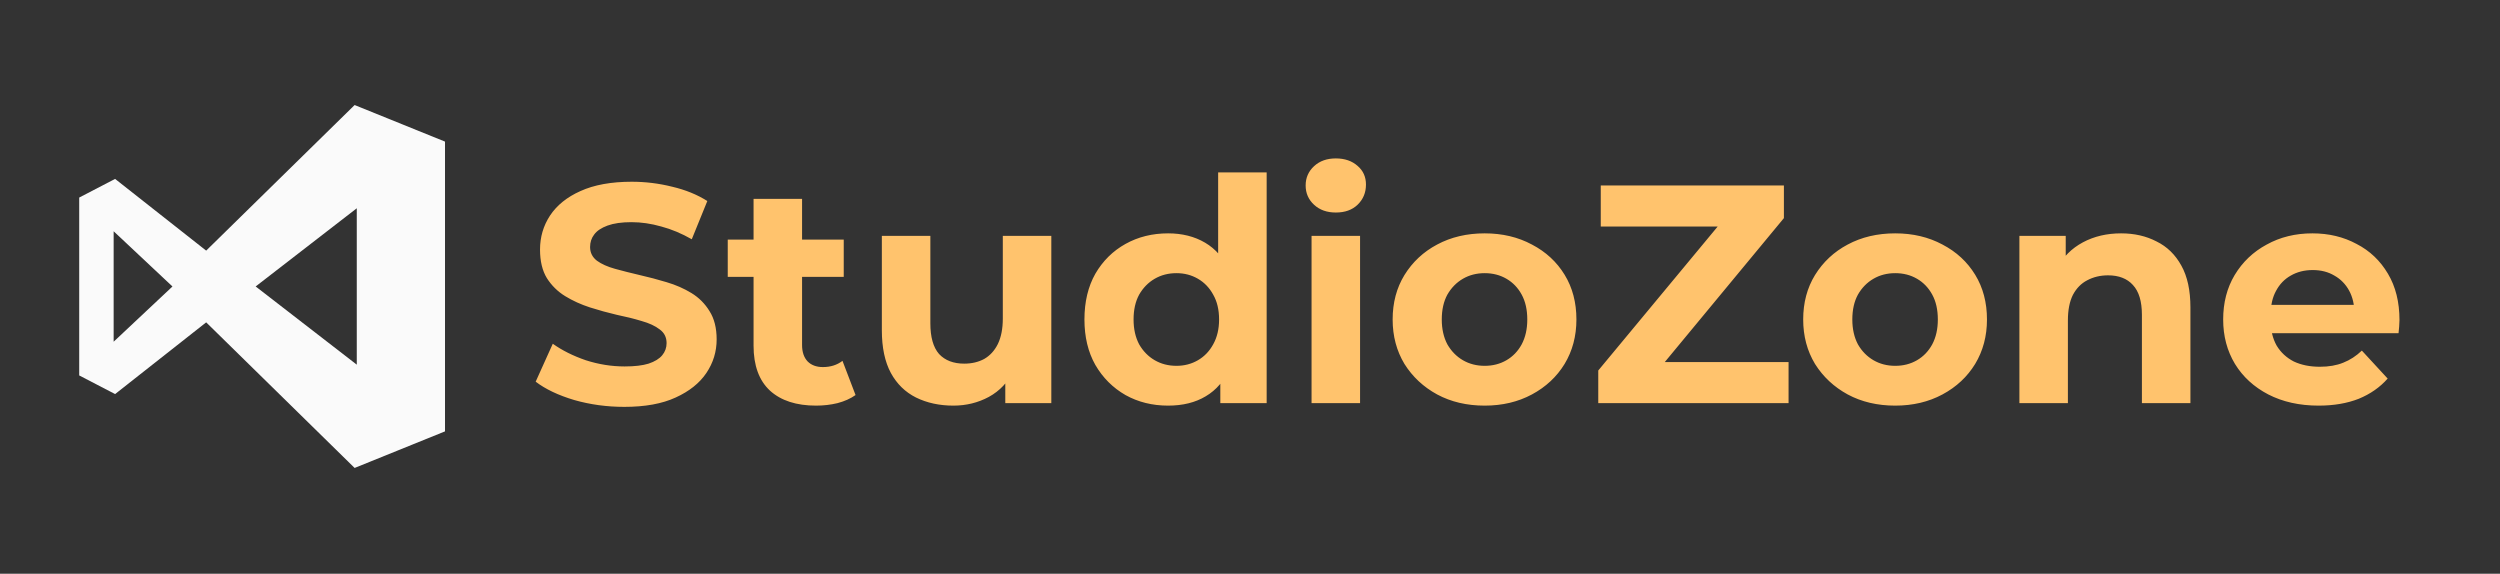 <svg width="1817" height="417" viewBox="0 0 1817 417" fill="none" xmlns="http://www.w3.org/2000/svg">
<rect x="0" y="0" width="1817" height="417" fill="#333333" stroke="none"/>
<g clip-path="url(#clip0_1008_2)">
<path d="M453.738 295.712C441.082 295.712 428.953 294.055 417.352 290.74C405.751 287.275 396.409 282.83 389.328 277.406L401.758 249.834C408.538 254.655 416.523 258.648 425.714 261.812C435.055 264.825 444.472 266.332 453.964 266.332C461.196 266.332 466.997 265.654 471.366 264.298C475.886 262.791 479.201 260.757 481.31 258.196C483.419 255.635 484.474 252.697 484.474 249.382C484.474 245.163 482.817 241.849 479.502 239.438C476.187 236.877 471.818 234.843 466.394 233.336C460.97 231.679 454.943 230.172 448.314 228.816C441.835 227.309 435.281 225.501 428.652 223.392C422.173 221.283 416.222 218.571 410.798 215.256C405.374 211.941 400.929 207.572 397.464 202.148C394.149 196.724 392.492 189.793 392.492 181.356C392.492 172.316 394.903 164.105 399.724 156.722C404.696 149.189 412.079 143.237 421.872 138.868C431.816 134.348 444.246 132.088 459.162 132.088C469.106 132.088 478.899 133.293 488.542 135.704C498.185 137.964 506.697 141.429 514.08 146.1L502.78 173.898C495.397 169.679 488.015 166.591 480.632 164.632C473.249 162.523 466.017 161.468 458.936 161.468C451.855 161.468 446.054 162.297 441.534 163.954C437.014 165.611 433.775 167.796 431.816 170.508C429.857 173.069 428.878 176.083 428.878 179.548C428.878 183.616 430.535 186.931 433.85 189.492C437.165 191.903 441.534 193.861 446.958 195.368C452.382 196.875 458.333 198.381 464.812 199.888C471.441 201.395 477.995 203.127 484.474 205.086C491.103 207.045 497.13 209.681 502.554 212.996C507.978 216.311 512.347 220.68 515.662 226.104C519.127 231.528 520.86 238.383 520.86 246.67C520.86 255.559 518.374 263.695 513.402 271.078C508.43 278.461 500.972 284.412 491.028 288.932C481.235 293.452 468.805 295.712 453.738 295.712ZM593.111 294.808C578.798 294.808 567.648 291.192 559.663 283.96C551.678 276.577 547.685 265.654 547.685 251.19V144.518H582.941V250.738C582.941 255.861 584.297 259.853 587.009 262.716C589.721 265.428 593.412 266.784 598.083 266.784C603.658 266.784 608.404 265.277 612.321 262.264L621.813 287.124C618.197 289.685 613.828 291.644 608.705 293C603.733 294.205 598.535 294.808 593.111 294.808ZM528.927 201.244V174.124H613.225V201.244H528.927ZM692.906 294.808C682.811 294.808 673.771 292.849 665.786 288.932C657.951 285.015 651.849 279.063 647.48 271.078C643.111 262.942 640.926 252.621 640.926 240.116V171.412H676.182V234.918C676.182 245.013 678.291 252.471 682.51 257.292C686.879 261.963 692.981 264.298 700.816 264.298C706.24 264.298 711.061 263.168 715.28 260.908C719.499 258.497 722.813 254.881 725.224 250.06C727.635 245.088 728.84 238.911 728.84 231.528V171.412H764.096V293H730.648V259.552L736.75 269.27C732.682 277.707 726.655 284.111 718.67 288.48C710.835 292.699 702.247 294.808 692.906 294.808ZM848.964 294.808C837.514 294.808 827.193 292.247 818.002 287.124C808.812 281.851 801.504 274.543 796.08 265.202C790.807 255.861 788.17 244.862 788.17 232.206C788.17 219.399 790.807 208.325 796.08 198.984C801.504 189.643 808.812 182.411 818.002 177.288C827.193 172.165 837.514 169.604 848.964 169.604C859.21 169.604 868.174 171.864 875.858 176.384C883.542 180.904 889.494 187.759 893.712 196.95C897.931 206.141 900.04 217.893 900.04 232.206C900.04 246.369 898.006 258.121 893.938 267.462C889.87 276.653 883.994 283.508 876.31 288.028C868.777 292.548 859.662 294.808 848.964 294.808ZM855.066 265.88C860.792 265.88 865.99 264.524 870.66 261.812C875.331 259.1 879.022 255.258 881.734 250.286C884.597 245.163 886.028 239.137 886.028 232.206C886.028 225.125 884.597 219.098 881.734 214.126C879.022 209.154 875.331 205.312 870.66 202.6C865.99 199.888 860.792 198.532 855.066 198.532C849.19 198.532 843.917 199.888 839.246 202.6C834.576 205.312 830.809 209.154 827.946 214.126C825.234 219.098 823.878 225.125 823.878 232.206C823.878 239.137 825.234 245.163 827.946 250.286C830.809 255.258 834.576 259.1 839.246 261.812C843.917 264.524 849.19 265.88 855.066 265.88ZM886.932 293V268.14L887.61 231.98L885.35 196.046V125.308H920.606V293H886.932ZM953.237 293V171.412H988.493V293H953.237ZM970.865 154.462C964.386 154.462 959.113 152.579 955.045 148.812C950.977 145.045 948.943 140.375 948.943 134.8C948.943 129.225 950.977 124.555 955.045 120.788C959.113 117.021 964.386 115.138 970.865 115.138C977.344 115.138 982.617 116.946 986.685 120.562C990.753 124.027 992.787 128.547 992.787 134.122C992.787 139.998 990.753 144.895 986.685 148.812C982.768 152.579 977.494 154.462 970.865 154.462ZM1079.07 294.808C1066.11 294.808 1054.59 292.096 1044.49 286.672C1034.55 281.248 1026.64 273.865 1020.76 264.524C1015.04 255.032 1012.17 244.259 1012.17 232.206C1012.17 220.002 1015.04 209.229 1020.76 199.888C1026.64 190.396 1034.55 183.013 1044.49 177.74C1054.59 172.316 1066.11 169.604 1079.07 169.604C1091.88 169.604 1103.33 172.316 1113.42 177.74C1123.52 183.013 1131.43 190.321 1137.15 199.662C1142.88 209.003 1145.74 219.851 1145.74 232.206C1145.74 244.259 1142.88 255.032 1137.15 264.524C1131.43 273.865 1123.52 281.248 1113.42 286.672C1103.33 292.096 1091.88 294.808 1079.07 294.808ZM1079.07 265.88C1084.95 265.88 1090.22 264.524 1094.89 261.812C1099.56 259.1 1103.25 255.258 1105.96 250.286C1108.68 245.163 1110.03 239.137 1110.03 232.206C1110.03 225.125 1108.68 219.098 1105.96 214.126C1103.25 209.154 1099.56 205.312 1094.89 202.6C1090.22 199.888 1084.95 198.532 1079.07 198.532C1073.19 198.532 1067.92 199.888 1063.25 202.6C1058.58 205.312 1054.81 209.154 1051.95 214.126C1049.24 219.098 1047.88 225.125 1047.88 232.206C1047.88 239.137 1049.24 245.163 1051.95 250.286C1054.81 255.258 1058.58 259.1 1063.25 261.812C1067.92 264.524 1073.19 265.88 1079.07 265.88ZM1161.62 293V269.27L1259.48 151.298L1264 164.632H1163.43V134.8H1296.54V158.53L1198.91 276.502L1194.39 263.168H1299.93V293H1161.62ZM1377.46 294.808C1364.5 294.808 1352.98 292.096 1342.88 286.672C1332.94 281.248 1325.03 273.865 1319.15 264.524C1313.43 255.032 1310.56 244.259 1310.56 232.206C1310.56 220.002 1313.43 209.229 1319.15 199.888C1325.03 190.396 1332.94 183.013 1342.88 177.74C1352.98 172.316 1364.5 169.604 1377.46 169.604C1390.27 169.604 1401.72 172.316 1411.81 177.74C1421.91 183.013 1429.82 190.321 1435.54 199.662C1441.27 209.003 1444.13 219.851 1444.13 232.206C1444.13 244.259 1441.27 255.032 1435.54 264.524C1429.82 273.865 1421.91 281.248 1411.81 286.672C1401.72 292.096 1390.27 294.808 1377.46 294.808ZM1377.46 265.88C1383.34 265.88 1388.61 264.524 1393.28 261.812C1397.95 259.1 1401.64 255.258 1404.35 250.286C1407.07 245.163 1408.42 239.137 1408.42 232.206C1408.42 225.125 1407.07 219.098 1404.35 214.126C1401.64 209.154 1397.95 205.312 1393.28 202.6C1388.61 199.888 1383.34 198.532 1377.46 198.532C1371.58 198.532 1366.31 199.888 1361.64 202.6C1356.97 205.312 1353.2 209.154 1350.34 214.126C1347.63 219.098 1346.27 225.125 1346.27 232.206C1346.27 239.137 1347.63 245.163 1350.34 250.286C1353.2 255.258 1356.97 259.1 1361.64 261.812C1366.31 264.524 1371.58 265.88 1377.46 265.88ZM1541.6 169.604C1551.24 169.604 1559.83 171.563 1567.36 175.48C1575.05 179.247 1581.07 185.123 1585.44 193.108C1589.81 200.943 1592 211.037 1592 223.392V293H1556.74V228.816C1556.74 219.023 1554.56 211.791 1550.19 207.12C1545.97 202.449 1539.94 200.114 1532.11 200.114C1526.53 200.114 1521.48 201.319 1516.96 203.73C1512.59 205.99 1509.13 209.531 1506.57 214.352C1504.16 219.173 1502.95 225.351 1502.95 232.884V293H1467.7V171.412H1501.37V205.086L1495.04 194.916C1499.41 186.78 1505.66 180.527 1513.8 176.158C1521.94 171.789 1531.2 169.604 1541.6 169.604ZM1685.18 294.808C1671.32 294.808 1659.11 292.096 1648.57 286.672C1638.17 281.248 1630.11 273.865 1624.38 264.524C1618.66 255.032 1615.8 244.259 1615.8 232.206C1615.8 220.002 1618.58 209.229 1624.16 199.888C1629.88 190.396 1637.64 183.013 1647.44 177.74C1657.23 172.316 1668.3 169.604 1680.66 169.604C1692.56 169.604 1703.26 172.165 1712.75 177.288C1722.39 182.26 1730 189.492 1735.58 198.984C1741.15 208.325 1743.94 219.55 1743.94 232.658C1743.94 234.014 1743.86 235.596 1743.71 237.404C1743.56 239.061 1743.41 240.643 1743.26 242.15H1644.5V221.584H1724.73L1711.17 227.686C1711.17 221.358 1709.89 215.859 1707.33 211.188C1704.77 206.517 1701.22 202.901 1696.7 200.34C1692.18 197.628 1686.91 196.272 1680.88 196.272C1674.86 196.272 1669.51 197.628 1664.84 200.34C1660.32 202.901 1656.78 206.593 1654.22 211.414C1651.66 216.085 1650.37 221.659 1650.37 228.138V233.562C1650.37 240.191 1651.81 246.067 1654.67 251.19C1657.68 256.162 1661.83 260.004 1667.1 262.716C1672.52 265.277 1678.85 266.558 1686.08 266.558C1692.56 266.558 1698.21 265.579 1703.03 263.62C1708 261.661 1712.52 258.723 1716.59 254.806L1735.35 275.146C1729.78 281.474 1722.77 286.371 1714.33 289.836C1705.9 293.151 1696.18 294.808 1685.18 294.808Z" fill="#FFC36D"/>
<path d="M257.743 76.339L149.84 182.156L83.649 130.032L57.572 143.582V272.861L83.649 286.411L149.851 234.286L257.743 340.104L323.428 313.521V102.922L257.743 76.339ZM82.597 248.359V168.084L125.343 208.221L82.597 248.359ZM259.306 265.04L185.811 208.204L259.306 151.368V265.04Z" fill="#FAFAFA"/>
</g>
<defs>
<clipPath id="clip0_1008_2">
<rect width="1817" height="417" fill="white"/>
</clipPath>
</defs>
</svg>
